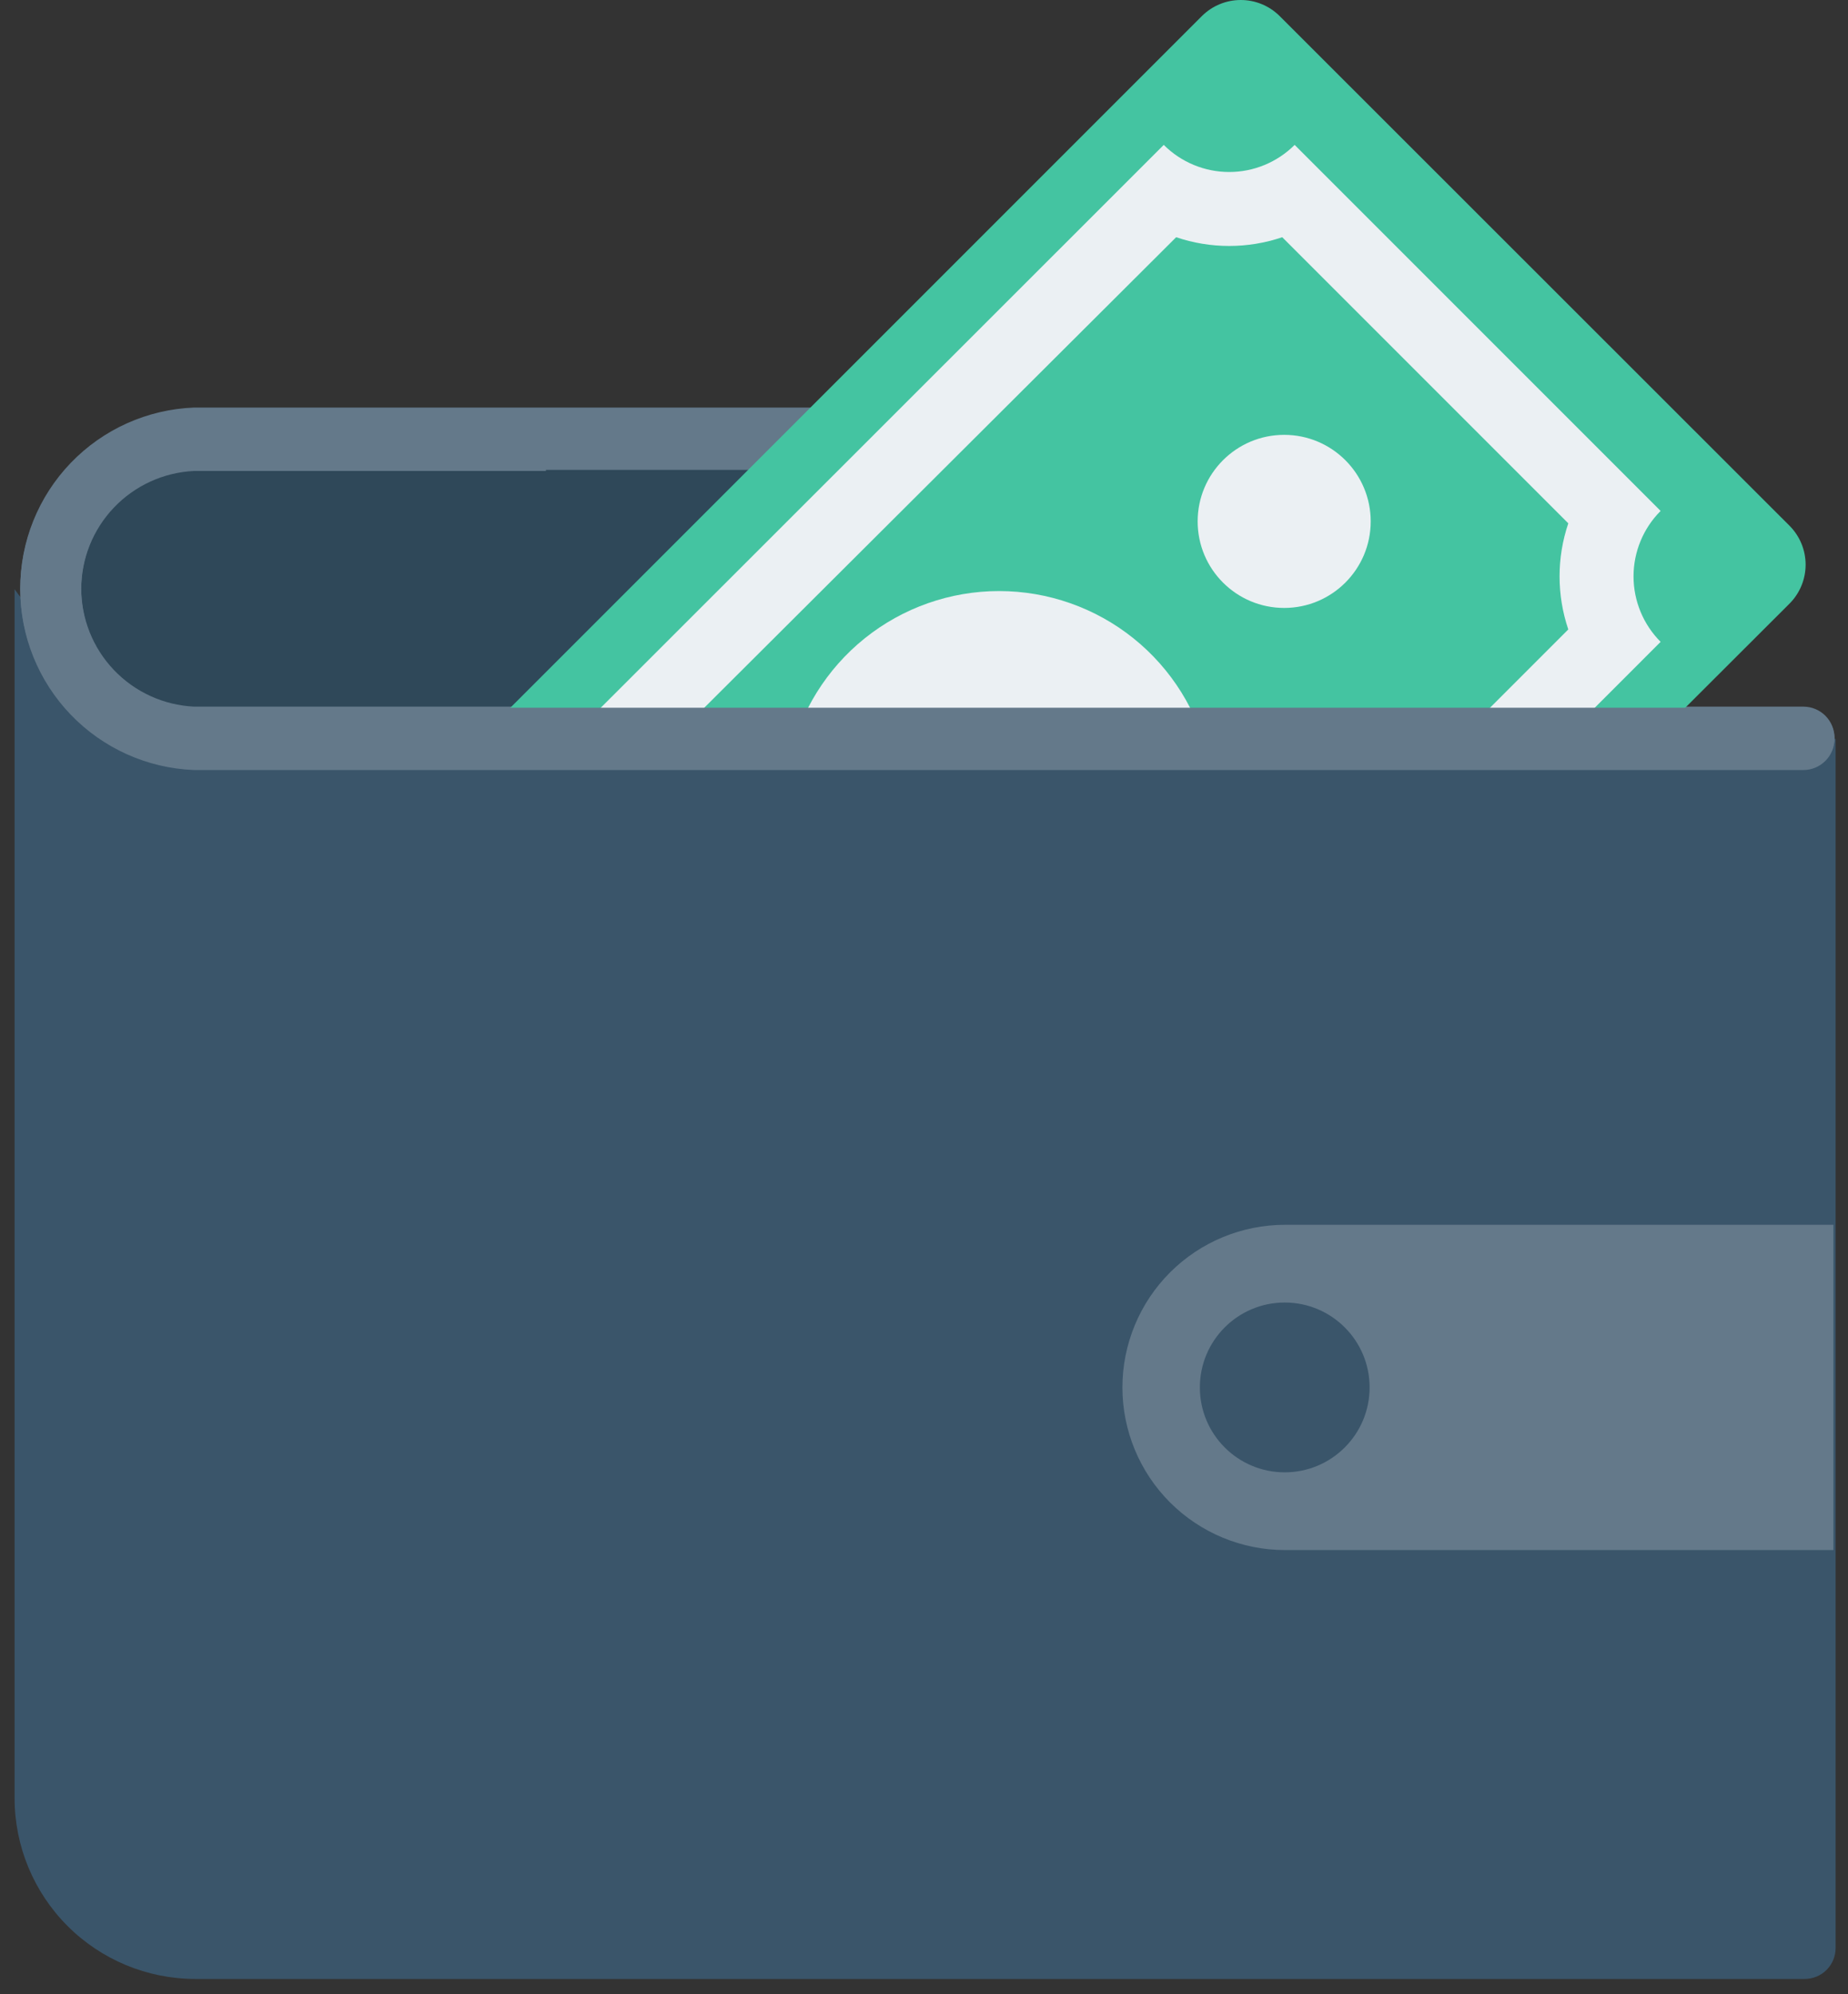 <?xml version="1.0" encoding="UTF-8"?> <svg xmlns="http://www.w3.org/2000/svg" width="76" height="82" viewBox="0 0 76 82" fill="none"><rect x="0" y="0" width="76" height="82" fill="#333333" stroke="none"/> <path d="M68.396 18.084V57.944H1.756V35.504V24.227L2.436 21.393L4.952 18.674L11.752 18.084H46.976H68.396Z" fill="#2F4859"></path> <path d="M16.716 30.982L5.757 29.497L2.969 27.457L0.6 24.227V73.946C0.603 75.914 1.386 77.8 2.777 79.192C4.169 80.584 6.055 81.367 8.023 81.37H74.21C74.379 81.371 74.546 81.339 74.702 81.275C74.858 81.211 75 81.117 75.119 80.998C75.238 80.879 75.332 80.737 75.396 80.581C75.46 80.425 75.492 80.257 75.49 80.089V30.381L16.716 30.982Z" fill="#3A556A"></path> <path d="M74.165 31.616H7.978C6.058 31.541 4.241 30.726 2.909 29.341C1.577 27.956 0.833 26.109 0.833 24.187C0.833 22.266 1.577 20.419 2.909 19.034C4.241 17.649 6.058 16.833 7.978 16.758H67.115C67.455 16.758 67.781 16.893 68.021 17.133C68.261 17.373 68.396 17.699 68.396 18.039C68.396 18.378 68.261 18.704 68.021 18.944C67.781 19.185 67.455 19.32 67.115 19.32H7.978C6.728 19.38 5.548 19.919 4.685 20.825C3.821 21.732 3.34 22.935 3.34 24.187C3.34 25.439 3.821 26.643 4.685 27.549C5.548 28.455 6.728 28.994 7.978 29.055H74.165C74.504 29.055 74.83 29.19 75.07 29.43C75.31 29.67 75.445 29.996 75.445 30.335C75.445 30.675 75.31 31.001 75.07 31.241C74.83 31.481 74.504 31.616 74.165 31.616Z" fill="#64798A"></path> <path d="M52.847 50.361C51.073 50.361 49.372 51.066 48.118 52.32C46.864 53.574 46.16 55.275 46.16 57.048C46.16 58.822 46.864 60.522 48.118 61.776C49.372 63.03 51.073 63.735 52.847 63.735H75.4V50.361H52.847Z" fill="#64798A"></path> <path d="M52.835 60.539C54.763 60.539 56.326 58.976 56.326 57.048C56.326 55.12 54.763 53.557 52.835 53.557C50.907 53.557 49.345 55.12 49.345 57.048C49.345 58.976 50.907 60.539 52.835 60.539Z" fill="#3A556A"></path> <path d="M67.183 31.22L73.598 24.816C74.02 24.392 74.257 23.817 74.257 23.218C74.257 22.619 74.02 22.045 73.598 21.62L52.62 0.654C52.196 0.235 51.624 0 51.028 0C50.431 0 49.859 0.235 49.435 0.654L18.835 31.253L67.183 31.22Z" fill="#44C4A1"></path> <path d="M63.466 31.22L68.294 26.392C67.581 25.677 67.18 24.709 67.18 23.7C67.18 22.69 67.581 21.722 68.294 21.008L53.243 5.958C52.529 6.671 51.561 7.072 50.552 7.072C49.542 7.072 48.574 6.671 47.86 5.958L22.587 31.22H63.466Z" fill="#EBF0F3"></path> <path d="M59.159 31.22L64.497 25.881C64.018 24.467 64.018 22.933 64.497 21.518L52.733 9.754C51.318 10.233 49.785 10.233 48.37 9.754L26.837 31.22H59.159Z" fill="#44C4A1"></path> <path d="M49.707 31.22C49.272 29.258 48.181 27.504 46.614 26.246C45.047 24.989 43.097 24.303 41.088 24.303C39.079 24.303 37.13 24.989 35.563 26.246C33.996 27.504 32.904 29.258 32.469 31.22H49.707Z" fill="#EBF0F3"></path> <path d="M52.813 24.997C54.778 24.997 56.371 23.404 56.371 21.439C56.371 19.474 54.778 17.88 52.813 17.88C50.847 17.88 49.254 19.474 49.254 21.439C49.254 23.404 50.847 24.997 52.813 24.997Z" fill="#EBF0F3"></path> <path d="M37.762 31.22H39.791L39.337 30.766C39.571 30.581 39.848 30.46 40.142 30.415C40.348 30.398 40.555 30.425 40.75 30.494C40.946 30.562 41.124 30.67 41.275 30.811L41.887 30.086C41.571 29.793 41.178 29.597 40.754 29.52C40.338 29.441 39.908 29.488 39.519 29.655C39.22 29.785 38.941 29.957 38.691 30.166L37.717 29.191L37.071 29.837L38.045 30.8C38 30.936 37.864 31.084 37.762 31.22Z" fill="#44C4A1"></path> <path d="M74.165 29.1H7.978C6.728 29.04 5.548 28.501 4.685 27.594C3.821 26.688 3.34 25.484 3.34 24.233C3.34 22.981 3.821 21.777 4.685 20.871C5.548 19.964 6.728 19.425 7.978 19.365H22.451V16.803H7.978C6.058 16.878 4.241 17.694 2.909 19.079C1.577 20.464 0.833 22.311 0.833 24.233C0.833 26.154 1.577 28.001 2.909 29.386C4.241 30.771 6.058 31.587 7.978 31.662H74.165C74.504 31.662 74.83 31.527 75.07 31.286C75.31 31.046 75.445 30.721 75.445 30.381C75.445 30.041 75.31 29.715 75.07 29.475C74.83 29.235 74.504 29.1 74.165 29.1Z" fill="#64798A"></path> </svg> 